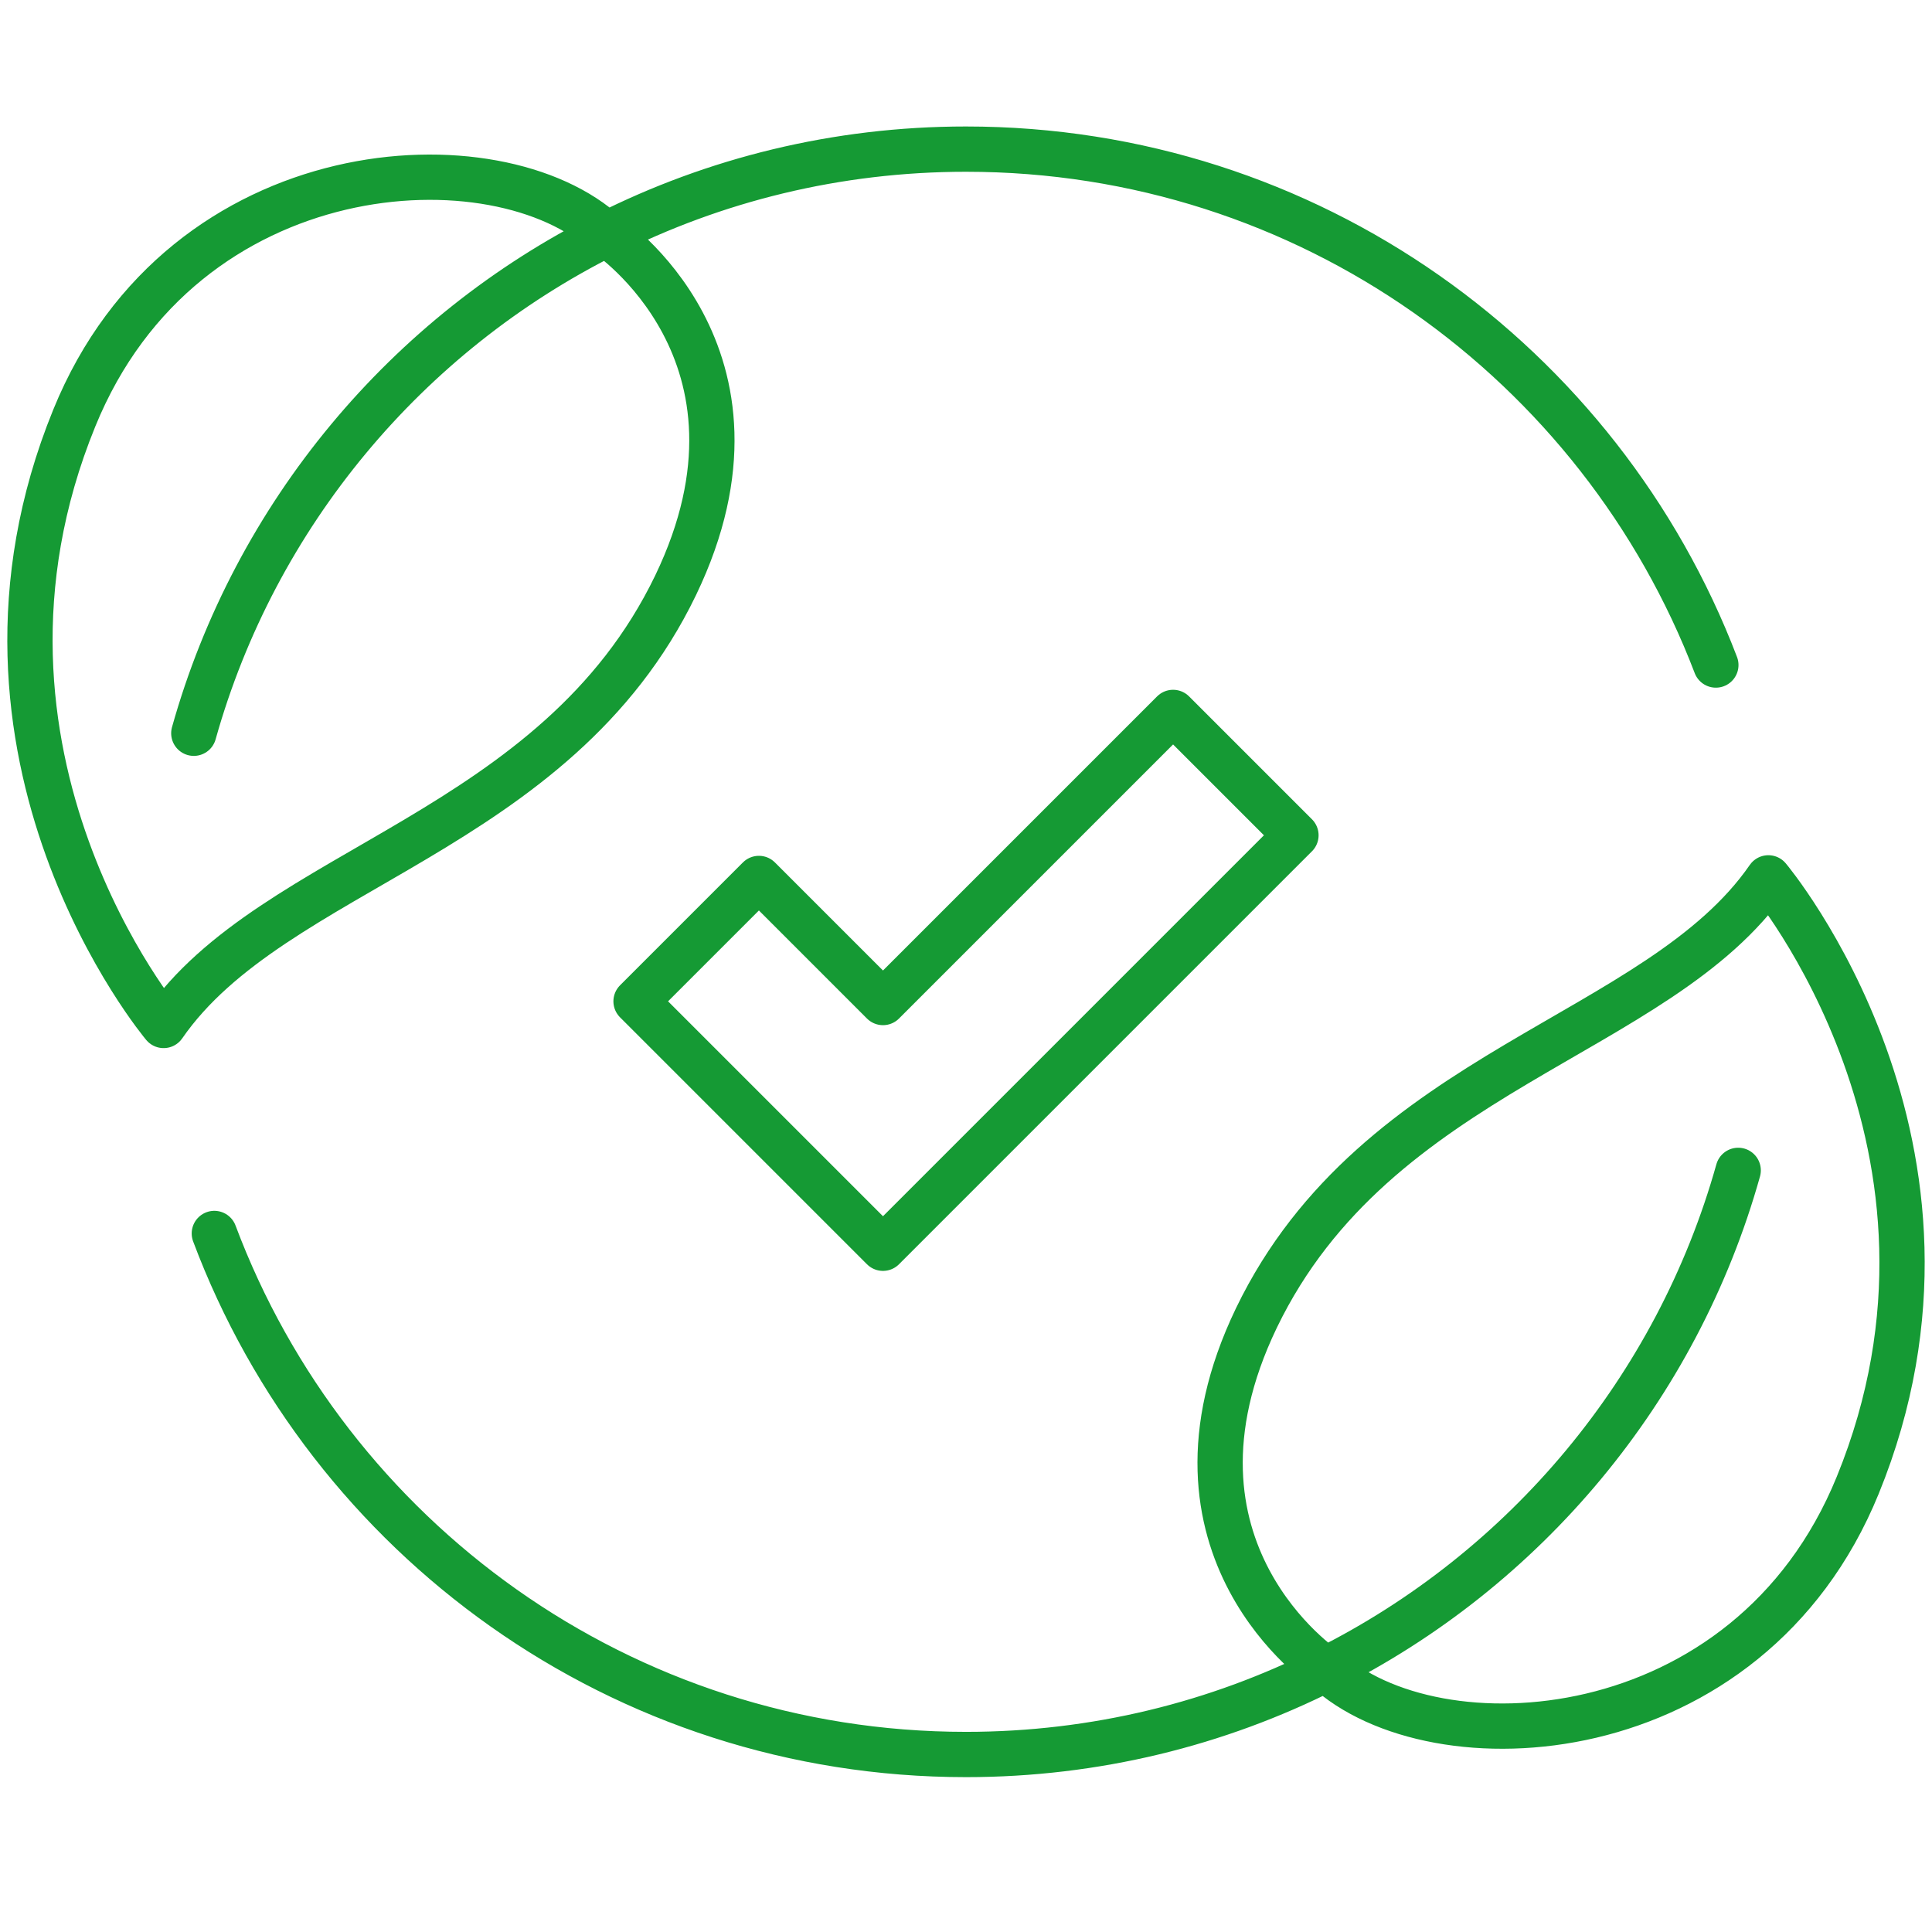 <?xml version="1.0" encoding="UTF-8"?>
<svg id="Ebene_1" xmlns="http://www.w3.org/2000/svg" version="1.1" xmlns:xlink="http://www.w3.org/1999/xlink" viewBox="0 0 64 64">
  <!-- Generator: Adobe Illustrator 30.0.0, SVG Export Plug-In . SVG Version: 2.1.1 Build 123)  -->
  <defs>
    <style>
      .st0, .st1 {
        fill: none;
      }

      .st1 {
        stroke: #159a34;
        stroke-linecap: round;
        stroke-linejoin: round;
        stroke-width: 1.5px;
      }

      .st2 {
        clip-path: url(#clippath);
      }
    </style>
    <clipPath id="clippath">
      <rect class="st0" x="-.59" y="4.01" width="64.59" height="55.04"/>
    </clipPath>
  </defs>
  <g class="st2">
    <path class="st1" d="M29.25,41.35l-8.18-8.18,4.07-4.07,4.11,4.11,9.61-9.61,4.07,4.07-13.67,13.67ZM43.91,55.29s-5.98-3.96-2.29-11.63c3.98-8.25,13.32-9.31,16.96-14.58,0,0,7.52,8.94,2.96,20.12-3.63,8.9-14.04,9.43-17.63,6.08h0ZM20.09,7.76s5.98,3.96,2.29,11.63c-3.98,8.25-13.32,9.31-16.96,14.58,0,0-7.52-8.94-2.96-20.12,3.62-8.9,14.04-9.43,17.63-6.08h0ZM56.84,22.03c-3.82-10-13.49-17.09-24.84-17.09-4.29,0-8.34,1.02-11.91,2.82-6.61,3.3-11.64,9.29-13.67,16.53M7.1,40.86c3.78,10.08,13.49,17.26,24.9,17.26,4.29,0,8.34-1.02,11.91-2.82,6.61-3.3,11.64-9.29,13.67-16.53"/>
  </g>
</svg>